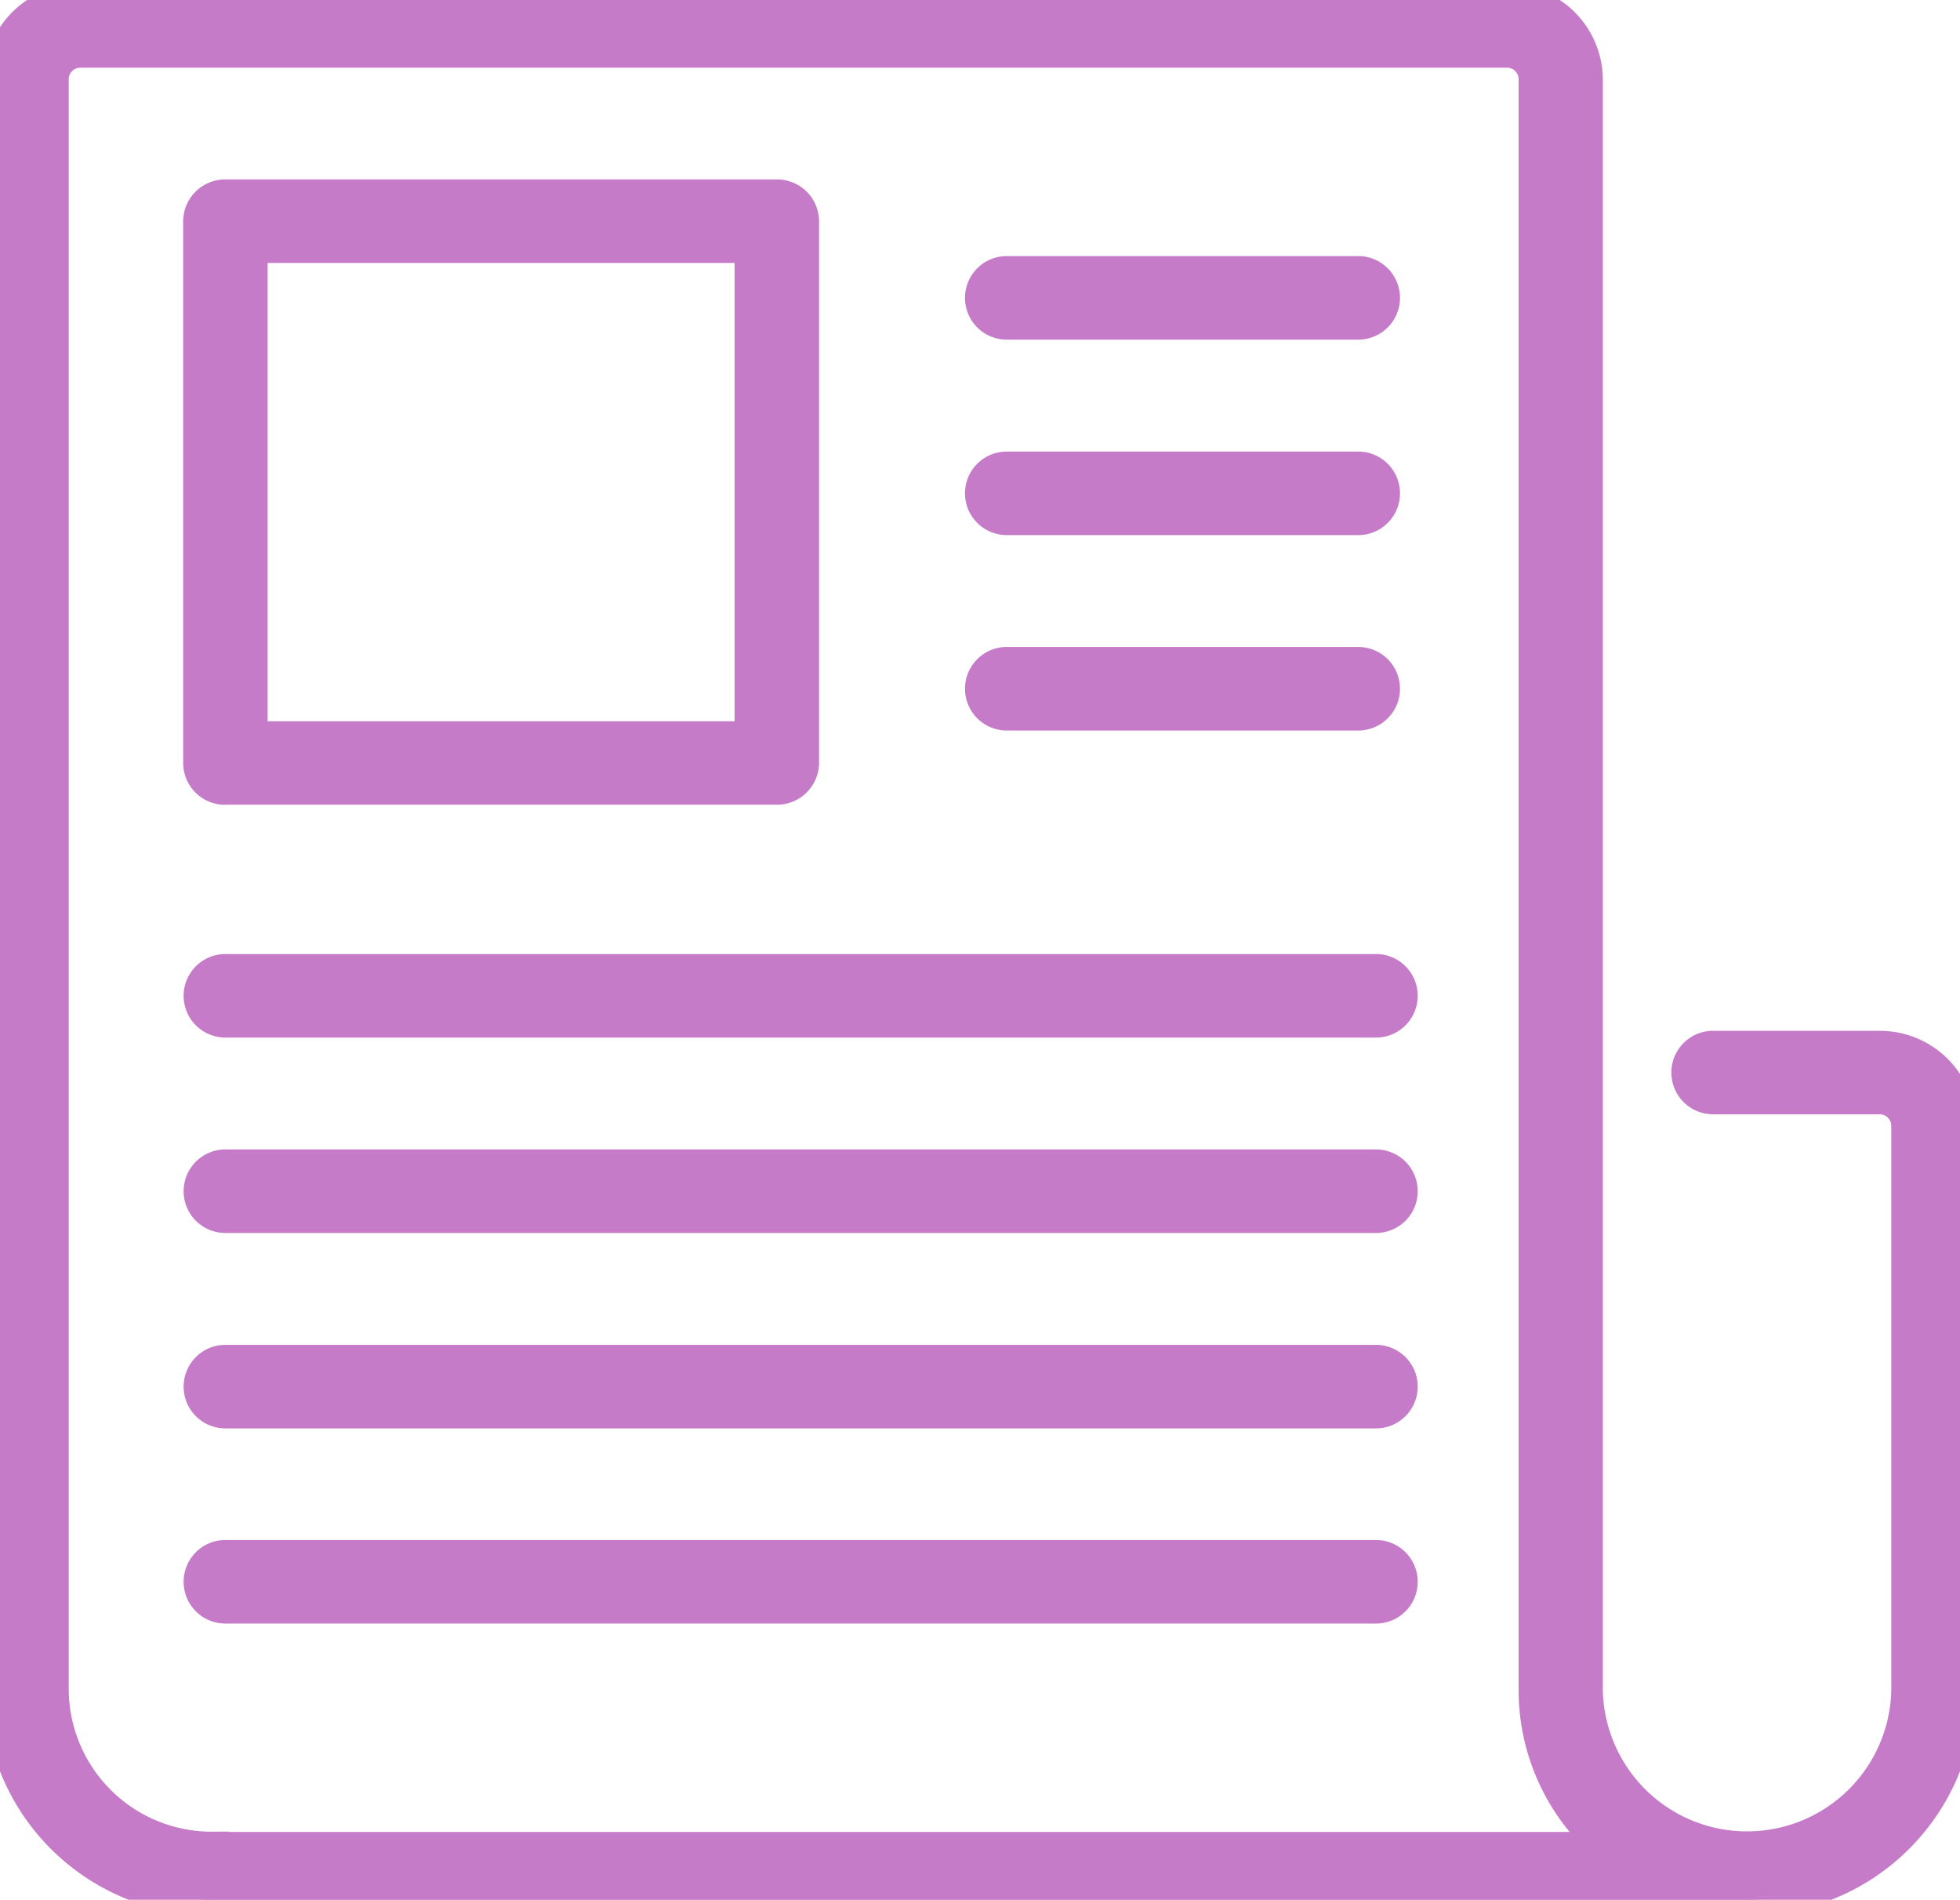 <svg id="Grupo_23" data-name="Grupo 23" xmlns="http://www.w3.org/2000/svg" xmlns:xlink="http://www.w3.org/1999/xlink" width="62.229" height="60.304" viewBox="0 0 62.229 60.304">
  <defs>
    <clipPath id="clip-path">
      <rect id="Rectángulo_22" data-name="Rectángulo 22" width="62.229" height="60.304" fill="#c57bc8" stroke="#c57bc8" stroke-width="1"/>
    </clipPath>
  </defs>
  <g id="Grupo_22" data-name="Grupo 22" transform="translate(0 0)" clip-path="url(#clip-path)">
    <path id="Trazado_35" data-name="Trazado 35" d="M59.664,33.22H54.391a.826.826,0,1,0,0,1.652h5.273a.867.867,0,0,1,.883.851V53.655a5.08,5.08,0,0,1-10.158,0V2.5A2.539,2.539,0,0,0,47.824,0H2.556A2.531,2.531,0,0,0,0,2.5V53.663A6.713,6.713,0,0,0,6.761,60.3H55.468a6.713,6.713,0,0,0,6.761-6.641V35.723a2.539,2.539,0,0,0-2.565-2.5M6.761,58.644a5.041,5.041,0,0,1-5.079-4.989V2.5a.867.867,0,0,1,.883-.851H47.832a.867.867,0,0,1,.883.851V53.663a6.567,6.567,0,0,0,2.313,4.989H6.761Z" transform="translate(0 0)" fill="#c57bc8" stroke="#c57bc8" stroke-width="1"/>
    <path id="Trazado_36" data-name="Trazado 36" d="M8.351,26.349H25.859a.836.836,0,0,0,.841-.826V8.326a.836.836,0,0,0-.841-.826H8.351a.836.836,0,0,0-.841.826v17.2a.831.831,0,0,0,.841.826m.841-17.2H25.018V24.7H9.192Z" transform="translate(-1.195 -1.305)" fill="#c57bc8" stroke="#c57bc8" stroke-width="1"/>
    <path id="Trazado_37" data-name="Trazado 37" d="M37.851,12.1H49.01a.826.826,0,1,0,0-1.652H37.851a.826.826,0,1,0,0,1.652" transform="translate(-5.887 -1.819)" fill="#c57bc8" stroke="#c57bc8" stroke-width="1"/>
    <path id="Trazado_38" data-name="Trazado 38" d="M37.851,19.612H49.01a.826.826,0,1,0,0-1.652H37.851a.826.826,0,1,0,0,1.652" transform="translate(-5.887 -3.126)" fill="#c57bc8" stroke="#c57bc8" stroke-width="1"/>
    <path id="Trazado_39" data-name="Trazado 39" d="M37.851,27.122H49.01a.826.826,0,1,0,0-1.652H37.851a.826.826,0,1,0,0,1.652" transform="translate(-5.887 -4.433)" fill="#c57bc8" stroke="#c57bc8" stroke-width="1"/>
    <path id="Trazado_40" data-name="Trazado 40" d="M44.881,37.27H8.351a.826.826,0,1,0,0,1.652h36.53a.826.826,0,1,0,0-1.652" transform="translate(-1.195 -6.486)" fill="#c57bc8" stroke="#c57bc8" stroke-width="1"/>
    <path id="Trazado_41" data-name="Trazado 41" d="M44.881,44.78H8.351a.826.826,0,1,0,0,1.652h36.53a.826.826,0,1,0,0-1.652" transform="translate(-1.195 -7.793)" fill="#c57bc8" stroke="#c57bc8" stroke-width="1"/>
    <path id="Trazado_42" data-name="Trazado 42" d="M44.881,52.29H8.351a.826.826,0,1,0,0,1.652h36.53a.826.826,0,1,0,0-1.652" transform="translate(-1.195 -9.1)" fill="#c57bc8" stroke="#c57bc8" stroke-width="1"/>
    <path id="Trazado_43" data-name="Trazado 43" d="M44.881,59.79H8.351a.826.826,0,1,0,0,1.652h36.53a.826.826,0,1,0,0-1.652" transform="translate(-1.195 -10.405)" fill="#c57bc8" stroke="#c57bc8" stroke-width="1"/>
  </g>
</svg>
